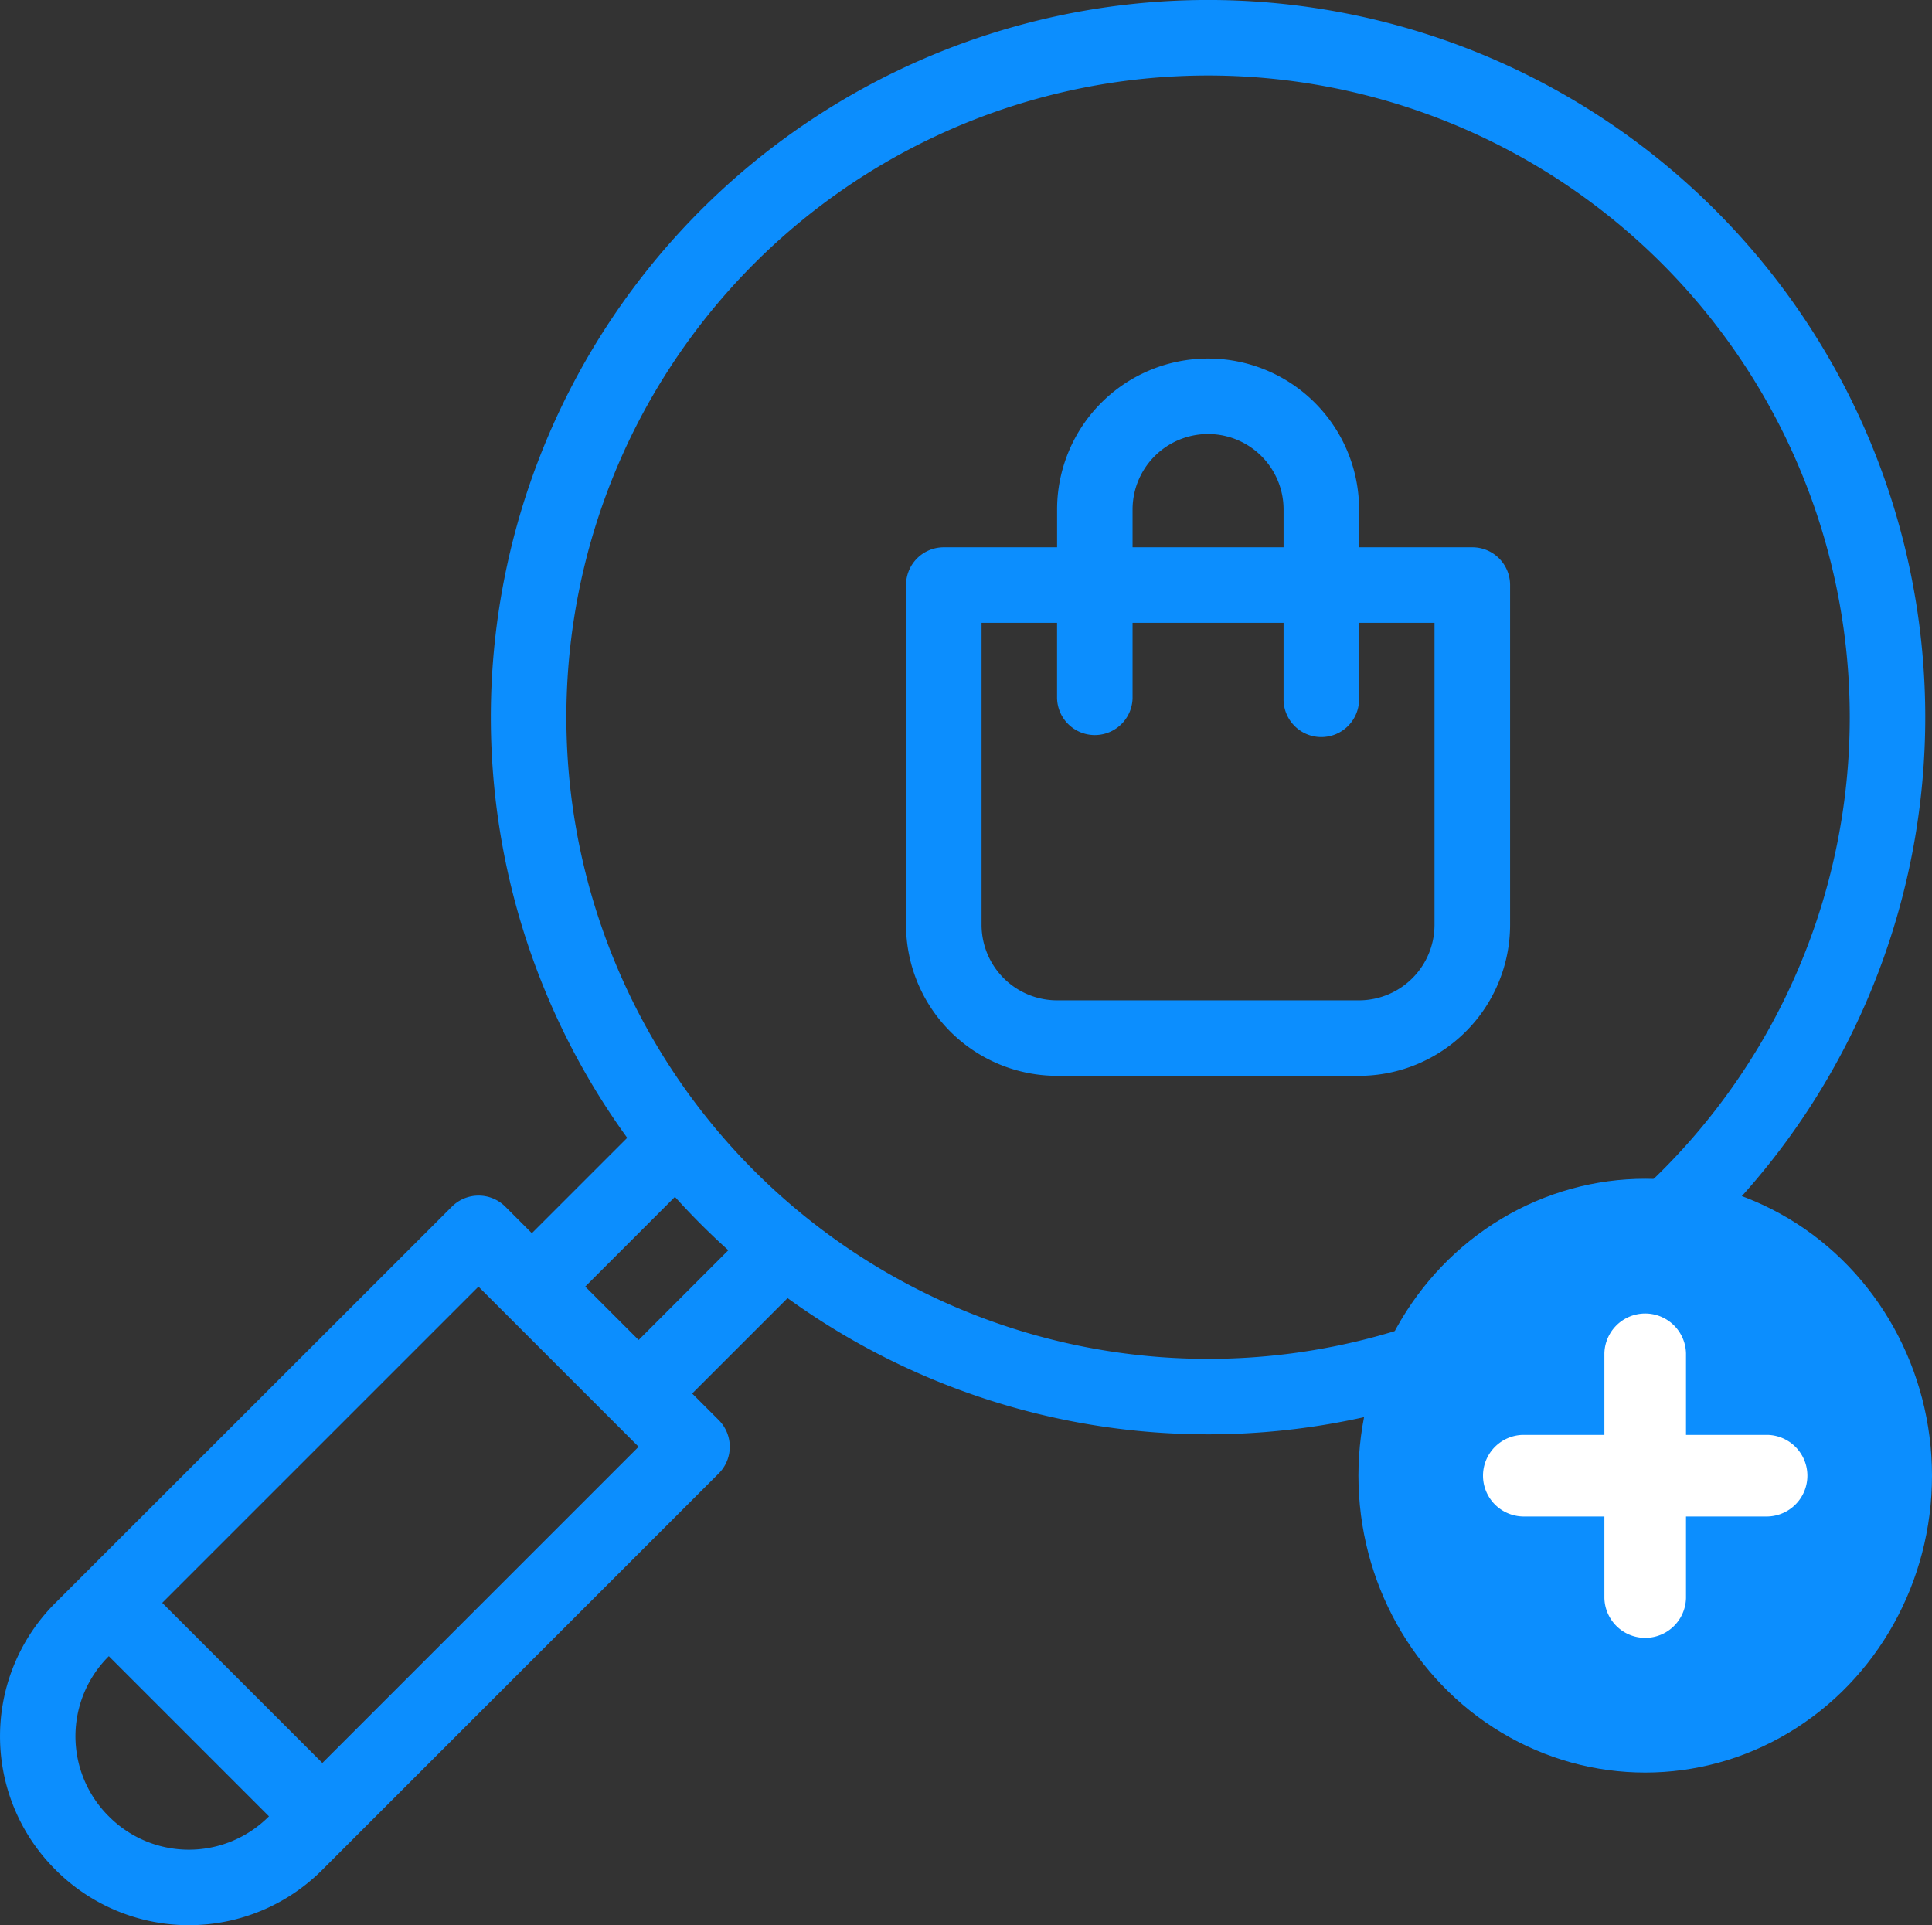 <svg id="search" xmlns="http://www.w3.org/2000/svg" width="72.75" height="72.496" viewBox="0 0 72.75 72.496">
  <rect x="0" y="0" width="72.75" height="72.496" fill="#333333" stroke="none"/>
  <g id="Group_162549" data-name="Group 162549" transform="translate(0 0)">
    <g id="Component_67_1" data-name="Component 67 – 1" transform="translate(0 0)">
      <path id="Path_83350" data-name="Path 83350" d="M261.324,102.083H257.06v-1.422a5.686,5.686,0,1,0-11.372,0v1.422h-4.265A1.422,1.422,0,0,0,240,103.5V116.3a5.693,5.693,0,0,0,5.686,5.686H257.06a5.693,5.693,0,0,0,5.686-5.686V103.5A1.421,1.421,0,0,0,261.324,102.083Zm-12.794-1.422a2.843,2.843,0,1,1,5.686,0v1.422H248.53ZM259.9,116.3a2.846,2.846,0,0,1-2.843,2.843H245.687a2.846,2.846,0,0,1-2.843-2.843V104.926h2.843v2.843a1.422,1.422,0,0,0,2.843,0v-2.843h5.686v2.843a1.422,1.422,0,1,0,2.843,0v-2.843H259.9Z" transform="translate(-205.883 -81.474)" fill="#0c8efe"/>
      <path id="Path_83351" data-name="Path 83351" d="M45.488,0A27.005,27.005,0,0,0,23.617,42.848l-3.591,3.591-1-1a1.422,1.422,0,0,0-2.011,0L2.071,60.374a7.092,7.092,0,0,0,0,10.018l.033.033a7.093,7.093,0,0,0,10.019,0l14.94-14.94a1.422,1.422,0,0,0,0-2.01l-1-1,3.592-3.592A27.006,27.006,0,1,0,45.488,0ZM4.114,68.416l-.033-.033a4.246,4.246,0,0,1,0-6l.016-.016,6.03,6.03-.016.016a4.246,4.246,0,0,1-6,0Zm8.024-2.028-6.03-6.03L18.016,48.45l6.03,6.03ZM24.047,50.459l-2.011-2.01,3.378-3.378a27.122,27.122,0,0,0,2.01,2.01Zm21.442.711A24.163,24.163,0,1,1,69.652,27.008,24.161,24.161,0,0,1,45.49,51.17Z" transform="translate(0.001 -0.001)" fill="#0c8efe"/>
    </g>
  </g>
  <g id="Group_162588" data-name="Group 162588" transform="translate(51.898 44.901)">
    <g id="Group_162550" data-name="Group 162550" transform="translate(-0.246 -0.013)">
      <ellipse id="XMLID_78_" cx="10.299" cy="10.68" rx="10.299" ry="10.68" fill="#0c8efe" stroke="#0c8efe" stroke-width="1"/>
    </g>
    <path id="Path_83352" data-name="Path 83352" d="M216.537,41.683h3.073v3.073a1.537,1.537,0,0,0,3.073,0V41.683h3.073a1.537,1.537,0,0,0,0-3.073h-3.073V35.537a1.537,1.537,0,0,0-3.073,0V38.61h-3.073a1.537,1.537,0,0,0,0,3.073Z" transform="translate(-211.094 -29.479)" fill="#fff"/>
  </g>
</svg>
